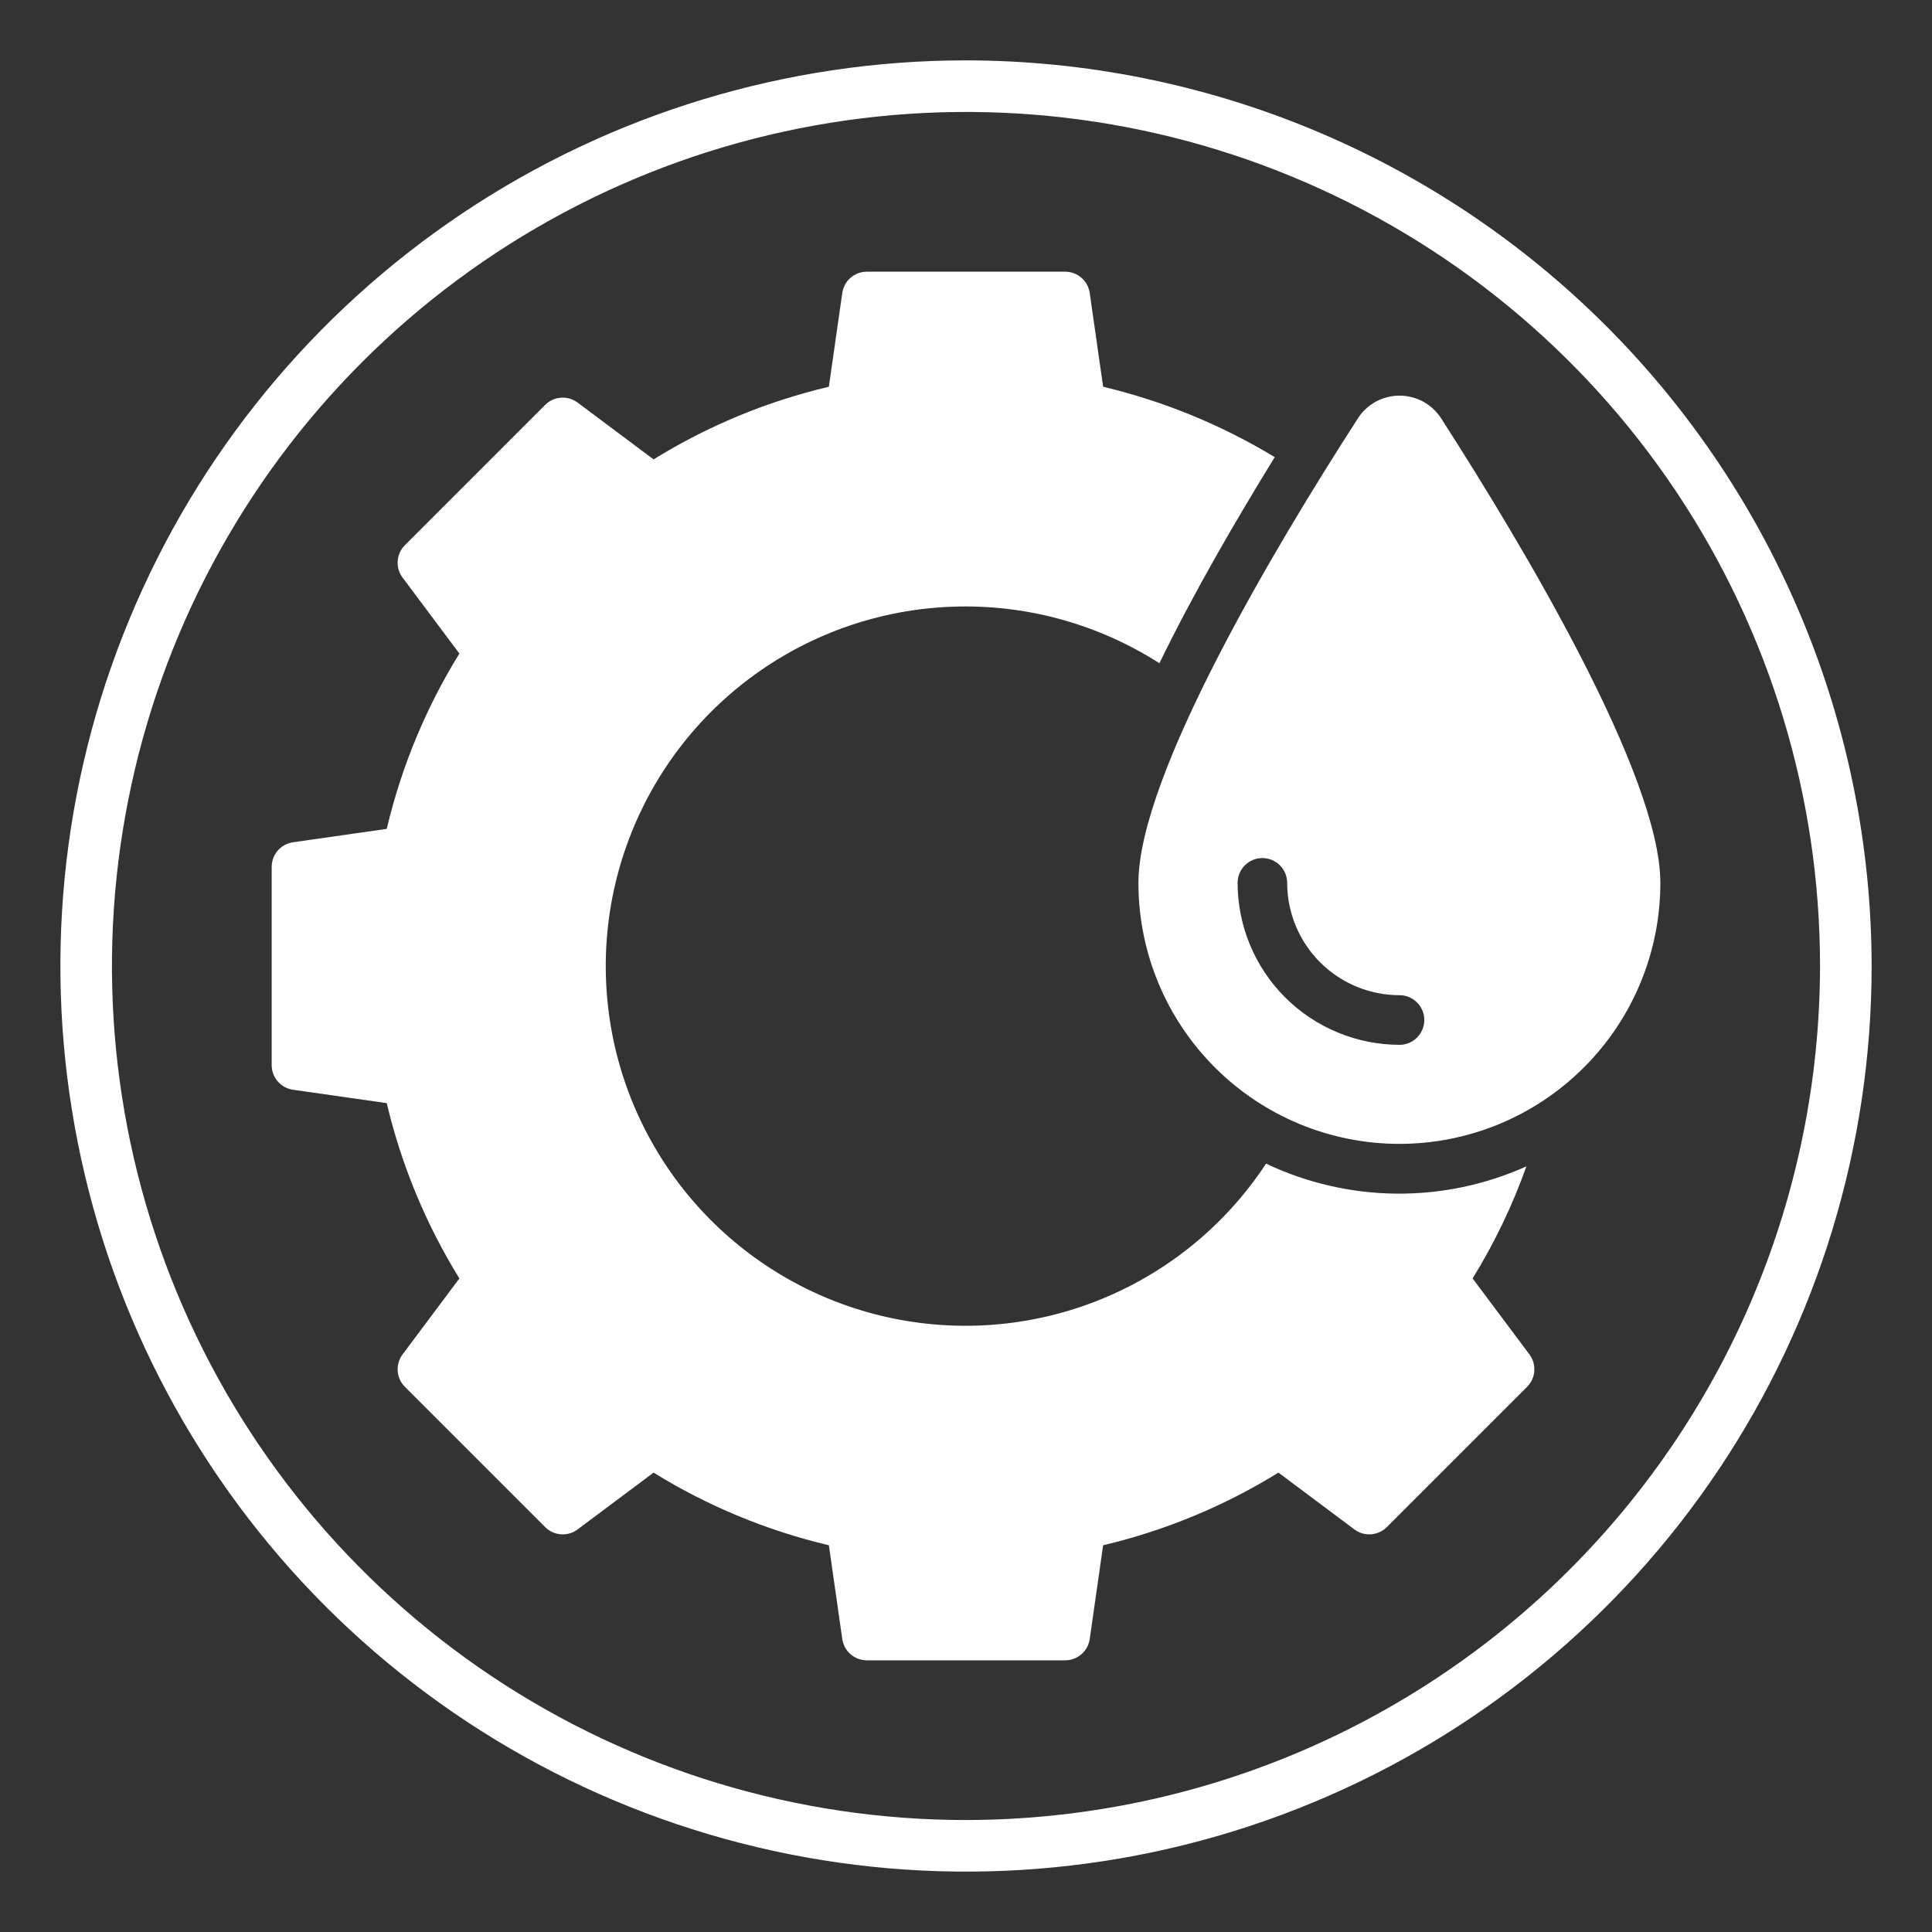 <svg width="45" height="45" viewBox="0 0 45 45" fill="none" xmlns="http://www.w3.org/2000/svg">
<rect x="0" y="0" width="45" height="45" fill="#333333" stroke="none"/>
<path d="M34.3 29.777C34.808 28.954 35.228 28.079 35.553 27.167C34.598 27.596 33.561 27.813 32.514 27.802C31.467 27.791 30.434 27.552 29.489 27.103C28.581 28.485 27.285 29.566 25.764 30.213C24.243 30.859 22.565 31.041 20.94 30.736C19.316 30.431 17.818 29.652 16.636 28.498C15.453 27.344 14.638 25.865 14.293 24.249C13.949 22.632 14.09 20.95 14.7 19.414C15.309 17.878 16.359 16.556 17.718 15.615C19.077 14.674 20.684 14.156 22.336 14.127C23.989 14.097 25.613 14.557 27.005 15.448C27.773 13.865 28.738 12.196 29.691 10.648C28.452 9.897 27.103 9.344 25.694 9.008L25.382 6.825C25.362 6.687 25.294 6.561 25.189 6.47C25.084 6.379 24.949 6.328 24.81 6.328H20.19C20.051 6.328 19.916 6.379 19.811 6.47C19.706 6.561 19.638 6.687 19.618 6.825L19.306 9.008C17.863 9.349 16.484 9.92 15.223 10.7L13.455 9.378C13.344 9.294 13.206 9.253 13.067 9.263C12.928 9.272 12.797 9.332 12.699 9.43L9.43 12.699C9.332 12.797 9.272 12.928 9.263 13.067C9.253 13.206 9.294 13.344 9.378 13.455L10.7 15.223C9.92 16.484 9.349 17.863 9.008 19.306L6.825 19.618C6.687 19.638 6.561 19.706 6.47 19.811C6.379 19.916 6.328 20.051 6.328 20.19V24.81C6.328 24.949 6.379 25.084 6.47 25.189C6.561 25.294 6.687 25.362 6.825 25.382L9.008 25.694C9.349 27.137 9.92 28.516 10.7 29.777L9.378 31.545C9.294 31.656 9.253 31.794 9.263 31.933C9.272 32.072 9.332 32.202 9.43 32.301L12.699 35.57C12.798 35.668 12.928 35.728 13.067 35.737C13.206 35.747 13.344 35.706 13.455 35.622L15.223 34.3C16.484 35.08 17.863 35.651 19.306 35.992L19.618 38.175C19.638 38.313 19.706 38.439 19.811 38.53C19.916 38.621 20.051 38.672 20.19 38.672H24.81C24.949 38.672 25.084 38.621 25.189 38.53C25.294 38.439 25.362 38.313 25.382 38.175L25.694 35.992C27.137 35.651 28.516 35.08 29.777 34.3L31.545 35.622C31.656 35.706 31.794 35.747 31.933 35.737C32.072 35.727 32.202 35.668 32.301 35.57L35.57 32.301C35.668 32.202 35.728 32.072 35.737 31.933C35.747 31.794 35.706 31.656 35.622 31.545L34.3 29.777Z" fill="white"/>
<path d="M33.568 9.746C33.464 9.583 33.32 9.449 33.151 9.356C32.981 9.264 32.791 9.215 32.597 9.215C32.404 9.215 32.214 9.264 32.044 9.356C31.875 9.449 31.731 9.583 31.627 9.746C29.715 12.709 26.516 18.063 26.516 20.564C26.516 22.176 27.156 23.722 28.296 24.862C29.436 26.003 30.982 26.643 32.594 26.643C34.207 26.643 35.753 26.003 36.893 24.862C38.033 23.722 38.673 22.176 38.673 20.564C38.673 18.063 35.474 12.709 33.568 9.746ZM32.597 24.336C31.598 24.334 30.639 23.936 29.932 23.23C29.225 22.523 28.827 21.564 28.826 20.564C28.826 20.411 28.887 20.264 28.995 20.156C29.103 20.047 29.25 19.986 29.403 19.986C29.557 19.986 29.703 20.047 29.812 20.156C29.92 20.264 29.981 20.411 29.981 20.564C29.981 21.258 30.257 21.923 30.748 22.414C31.238 22.904 31.904 23.18 32.597 23.18C32.751 23.18 32.898 23.241 33.006 23.35C33.114 23.458 33.175 23.605 33.175 23.758C33.175 23.911 33.114 24.058 33.006 24.166C32.898 24.275 32.751 24.336 32.597 24.336Z" fill="white"/>
<path d="M22.5 1.406C18.328 1.406 14.25 2.643 10.781 4.961C7.312 7.279 4.608 10.573 3.012 14.428C1.415 18.282 0.998 22.523 1.812 26.615C2.625 30.707 4.634 34.465 7.584 37.416C10.534 40.365 14.293 42.374 18.385 43.188C22.477 44.002 26.718 43.585 30.572 41.988C34.427 40.392 37.721 37.688 40.039 34.219C42.357 30.75 43.594 26.672 43.594 22.5C43.587 16.907 41.363 11.546 37.409 7.591C33.454 3.637 28.093 1.413 22.5 1.406ZM22.5 42.392C18.566 42.392 14.72 41.226 11.448 39.04C8.177 36.854 5.628 33.747 4.122 30.112C2.616 26.478 2.222 22.478 2.99 18.619C3.757 14.761 5.652 11.216 8.434 8.434C11.216 5.652 14.761 3.757 18.619 2.99C22.478 2.222 26.478 2.616 30.113 4.122C33.747 5.628 36.854 8.177 39.04 11.448C41.226 14.72 42.392 18.566 42.392 22.5C42.386 27.774 40.289 32.83 36.559 36.559C32.83 40.289 27.774 42.386 22.5 42.392Z" fill="white"/>
</svg>
